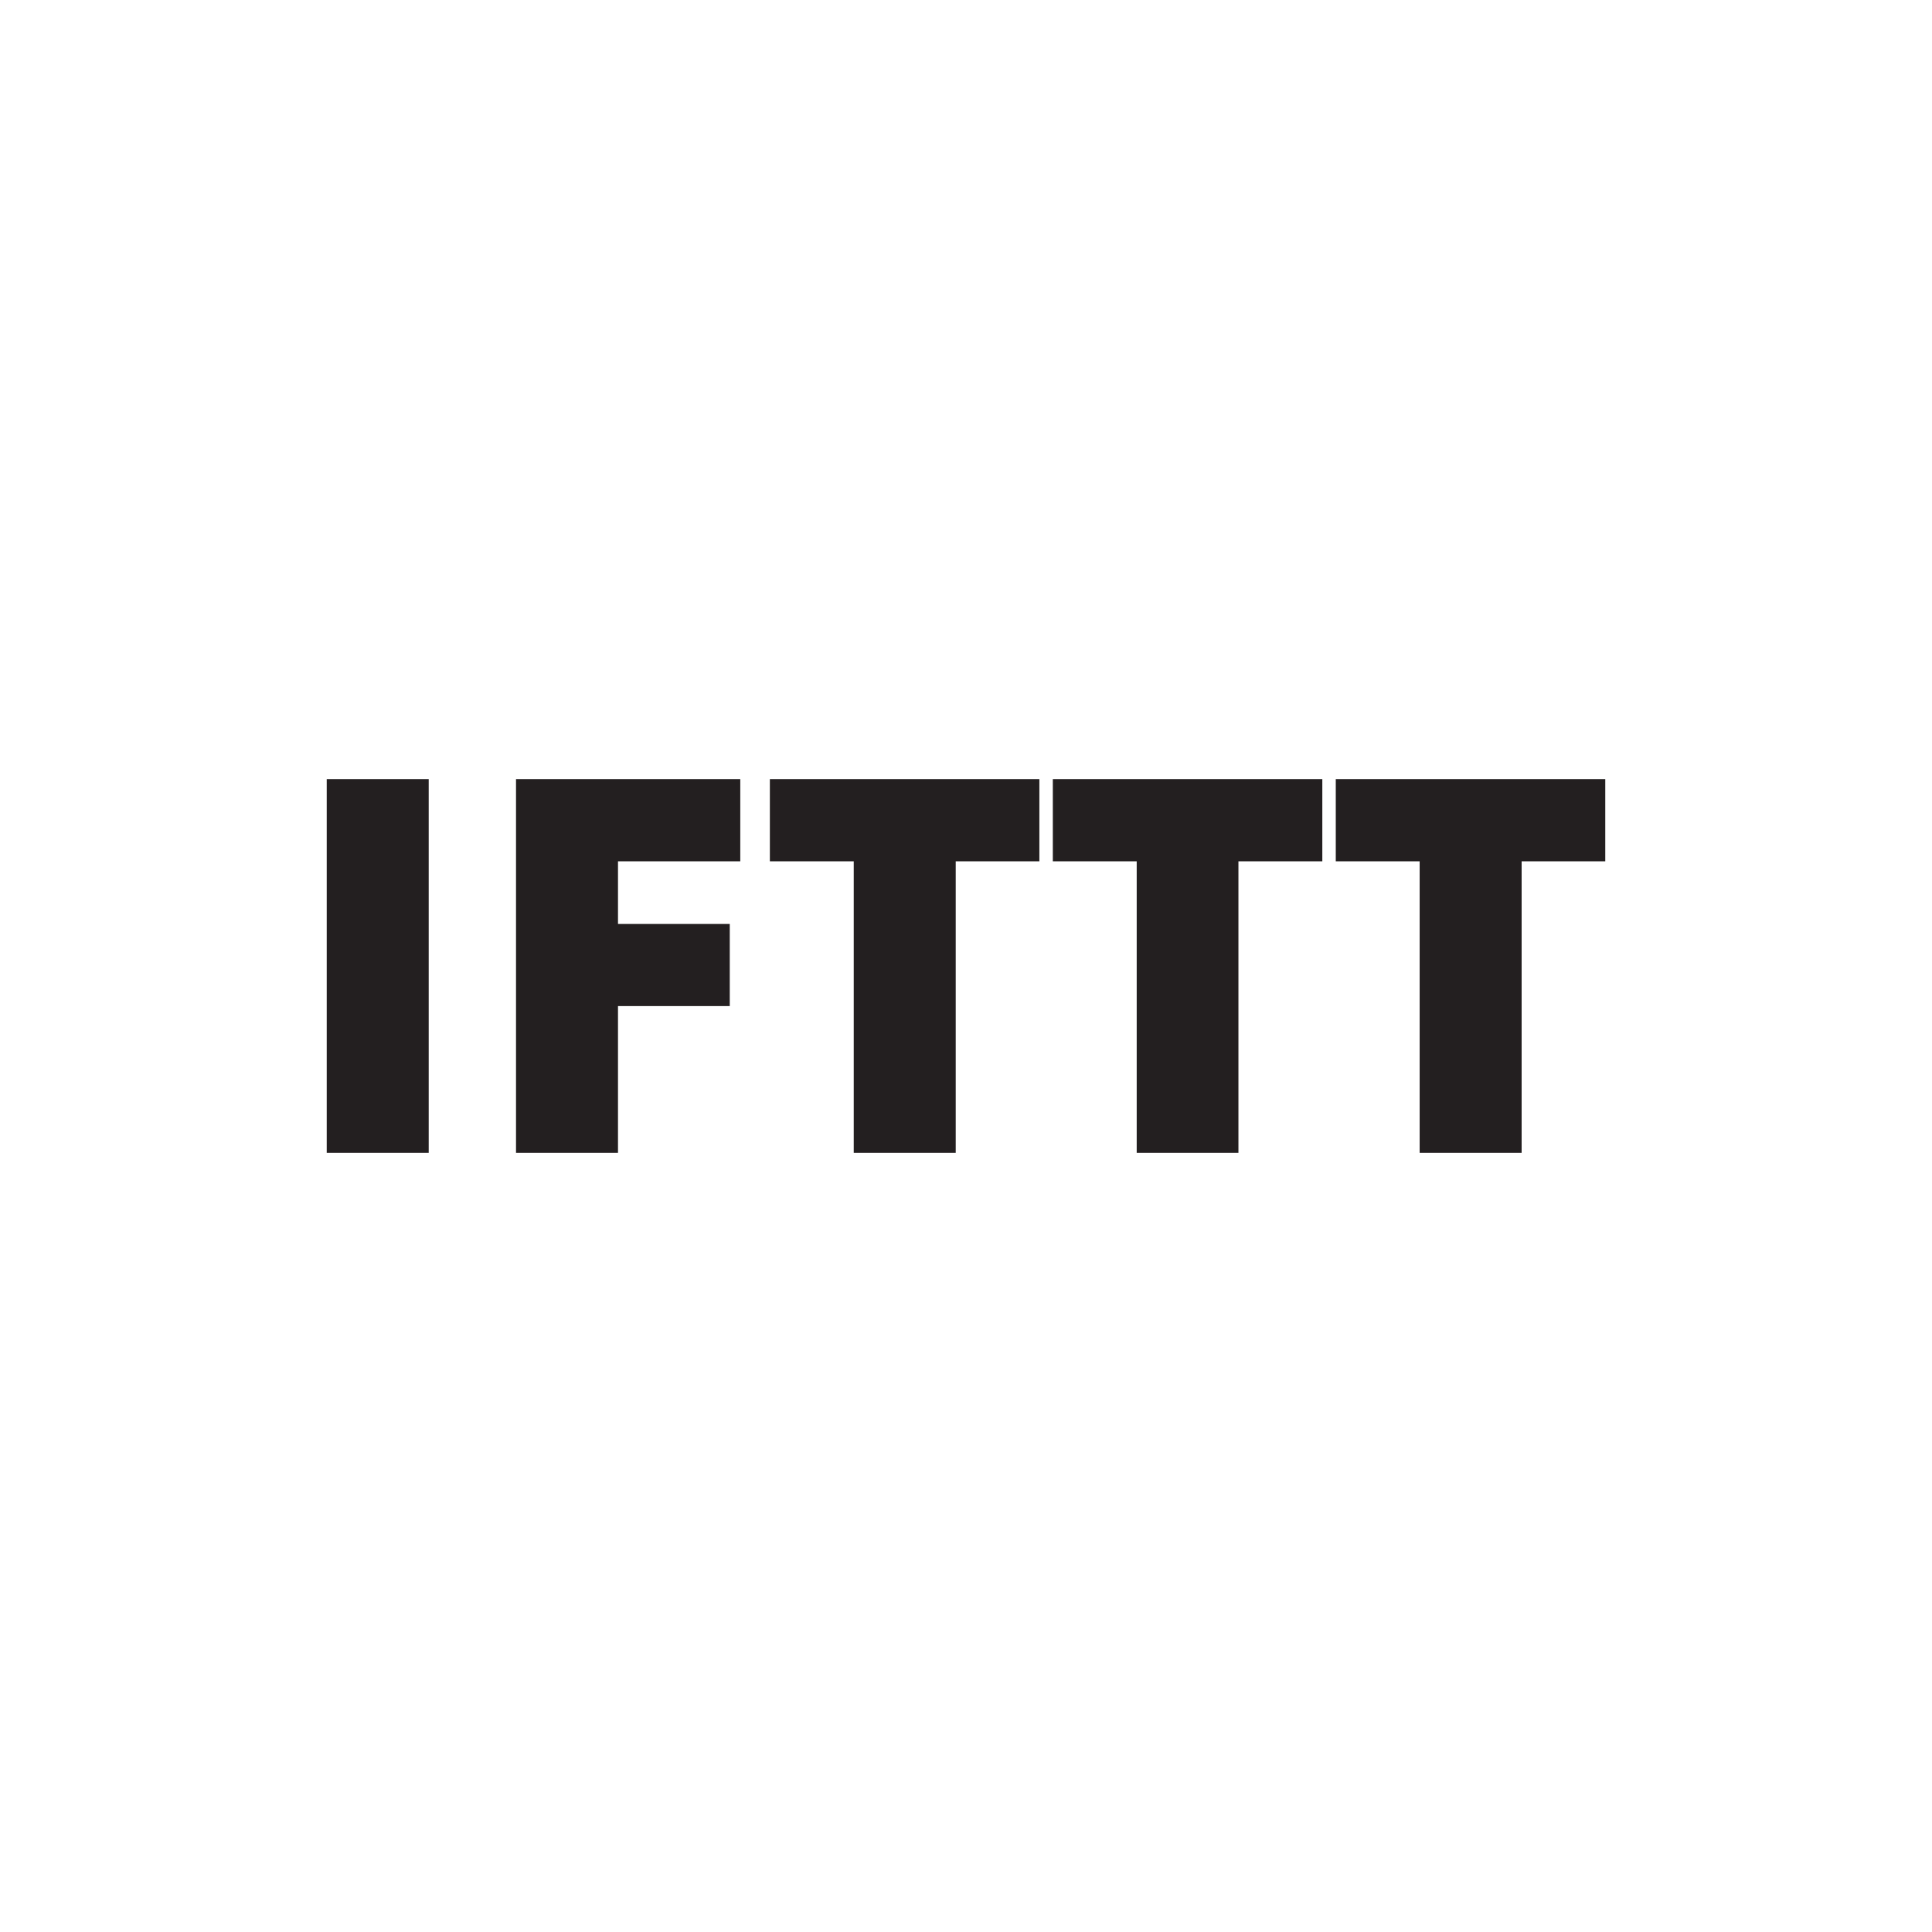 <svg id="Capa_1" data-name="Capa 1" xmlns="http://www.w3.org/2000/svg" viewBox="0 0 79 79"><defs><style>.cls-1{fill:#231f20;fill-rule:evenodd;}</style></defs><path class="cls-1" d="M13.36,47.14h4.17V31.86H13.36ZM21.1,31.86V47.14h4.17v-6h4.57V37.78H25.27V35.22h5V31.86Zm10.38,0v3.36h3.43V47.14h4.17V35.22H42.5V31.86Zm11.57,0v3.36h3.43V47.14h4.16V35.22h3.43V31.86Zm11.57,0v3.36h3.43V47.14h4.17V35.22h3.42V31.86Z"/></svg>
